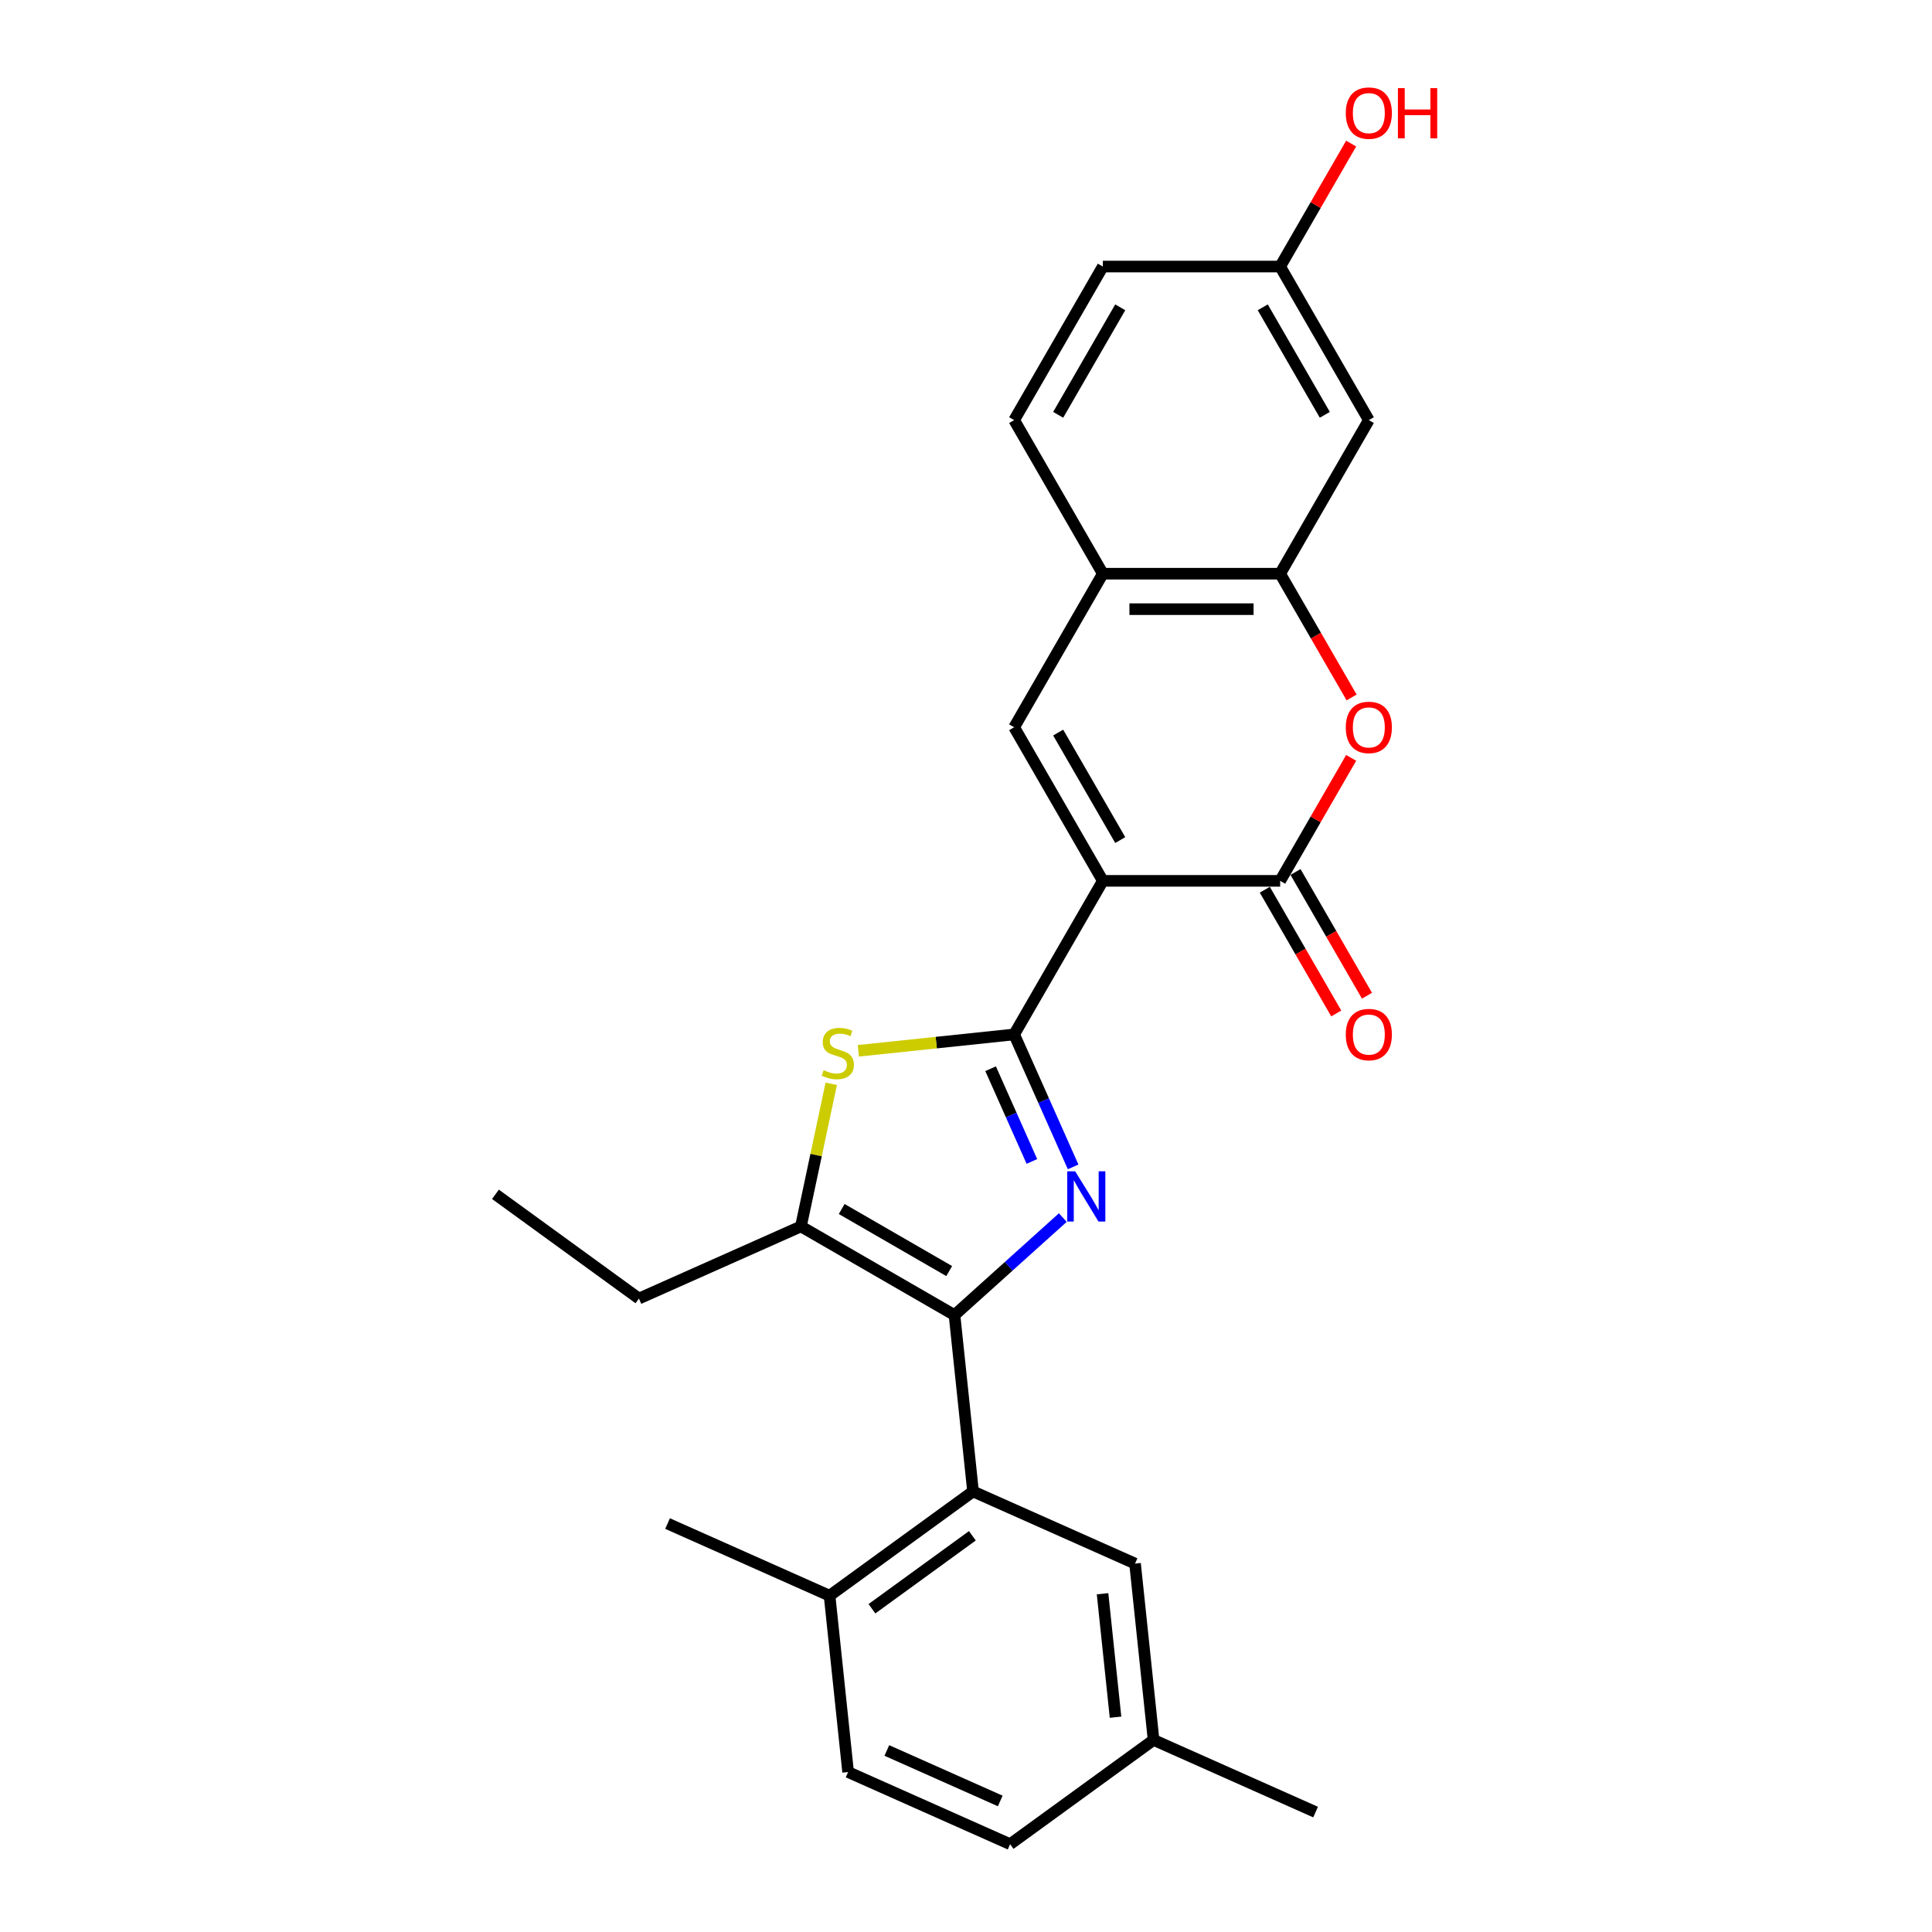 <?xml version='1.0' encoding='iso-8859-1'?>
<svg version='1.1' baseProfile='full'
              xmlns='http://www.w3.org/2000/svg'
                      xmlns:rdkit='http://www.rdkit.org/xml'
                      xmlns:xlink='http://www.w3.org/1999/xlink'
                  xml:space='preserve'
width='1000px' height='1000px' viewBox='0 0 1000 1000'>
<!-- END OF HEADER -->
<rect style='opacity:1.0;fill:#FFFFFF;stroke:none' width='1000' height='1000' x='0' y='0'> </rect>
<path class='bond-0' d='M 524.928,535.417 L 570.823,455.926' style='fill:none;fill-rule:evenodd;stroke:#000000;stroke-width:6px;stroke-linecap:butt;stroke-linejoin:miter;stroke-opacity:1' />
<path class='bond-1' d='M 524.928,535.417 L 540.191,569.698' style='fill:none;fill-rule:evenodd;stroke:#000000;stroke-width:6px;stroke-linecap:butt;stroke-linejoin:miter;stroke-opacity:1' />
<path class='bond-1' d='M 540.191,569.698 L 555.454,603.978' style='fill:none;fill-rule:evenodd;stroke:#0000FF;stroke-width:6px;stroke-linecap:butt;stroke-linejoin:miter;stroke-opacity:1' />
<path class='bond-1' d='M 512.736,553.168 L 523.42,577.164' style='fill:none;fill-rule:evenodd;stroke:#000000;stroke-width:6px;stroke-linecap:butt;stroke-linejoin:miter;stroke-opacity:1' />
<path class='bond-1' d='M 523.42,577.164 L 534.104,601.161' style='fill:none;fill-rule:evenodd;stroke:#0000FF;stroke-width:6px;stroke-linecap:butt;stroke-linejoin:miter;stroke-opacity:1' />
<path class='bond-4' d='M 524.928,535.417 L 484.6,539.656' style='fill:none;fill-rule:evenodd;stroke:#000000;stroke-width:6px;stroke-linecap:butt;stroke-linejoin:miter;stroke-opacity:1' />
<path class='bond-4' d='M 484.6,539.656 L 444.272,543.894' style='fill:none;fill-rule:evenodd;stroke:#CCCC00;stroke-width:6px;stroke-linecap:butt;stroke-linejoin:miter;stroke-opacity:1' />
<path class='bond-3' d='M 570.823,455.926 L 662.611,455.926' style='fill:none;fill-rule:evenodd;stroke:#000000;stroke-width:6px;stroke-linecap:butt;stroke-linejoin:miter;stroke-opacity:1' />
<path class='bond-5' d='M 570.823,455.926 L 524.928,376.435' style='fill:none;fill-rule:evenodd;stroke:#000000;stroke-width:6px;stroke-linecap:butt;stroke-linejoin:miter;stroke-opacity:1' />
<path class='bond-5' d='M 579.837,434.823 L 547.711,379.18' style='fill:none;fill-rule:evenodd;stroke:#000000;stroke-width:6px;stroke-linecap:butt;stroke-linejoin:miter;stroke-opacity:1' />
<path class='bond-2' d='M 550.109,630.212 L 522.08,655.45' style='fill:none;fill-rule:evenodd;stroke:#0000FF;stroke-width:6px;stroke-linecap:butt;stroke-linejoin:miter;stroke-opacity:1' />
<path class='bond-2' d='M 522.08,655.45 L 494.05,680.688' style='fill:none;fill-rule:evenodd;stroke:#000000;stroke-width:6px;stroke-linecap:butt;stroke-linejoin:miter;stroke-opacity:1' />
<path class='bond-8' d='M 494.05,680.688 L 503.644,771.974' style='fill:none;fill-rule:evenodd;stroke:#000000;stroke-width:6px;stroke-linecap:butt;stroke-linejoin:miter;stroke-opacity:1' />
<path class='bond-26' d='M 494.05,680.688 L 414.559,634.794' style='fill:none;fill-rule:evenodd;stroke:#000000;stroke-width:6px;stroke-linecap:butt;stroke-linejoin:miter;stroke-opacity:1' />
<path class='bond-26' d='M 491.305,657.906 L 435.661,625.78' style='fill:none;fill-rule:evenodd;stroke:#000000;stroke-width:6px;stroke-linecap:butt;stroke-linejoin:miter;stroke-opacity:1' />
<path class='bond-7' d='M 662.611,455.926 L 680.985,424.102' style='fill:none;fill-rule:evenodd;stroke:#000000;stroke-width:6px;stroke-linecap:butt;stroke-linejoin:miter;stroke-opacity:1' />
<path class='bond-7' d='M 680.985,424.102 L 699.358,392.277' style='fill:none;fill-rule:evenodd;stroke:#FF0000;stroke-width:6px;stroke-linecap:butt;stroke-linejoin:miter;stroke-opacity:1' />
<path class='bond-12' d='M 654.662,460.515 L 673.152,492.541' style='fill:none;fill-rule:evenodd;stroke:#000000;stroke-width:6px;stroke-linecap:butt;stroke-linejoin:miter;stroke-opacity:1' />
<path class='bond-12' d='M 673.152,492.541 L 691.643,524.568' style='fill:none;fill-rule:evenodd;stroke:#FF0000;stroke-width:6px;stroke-linecap:butt;stroke-linejoin:miter;stroke-opacity:1' />
<path class='bond-12' d='M 670.56,451.336 L 689.05,483.363' style='fill:none;fill-rule:evenodd;stroke:#000000;stroke-width:6px;stroke-linecap:butt;stroke-linejoin:miter;stroke-opacity:1' />
<path class='bond-12' d='M 689.05,483.363 L 707.541,515.389' style='fill:none;fill-rule:evenodd;stroke:#FF0000;stroke-width:6px;stroke-linecap:butt;stroke-linejoin:miter;stroke-opacity:1' />
<path class='bond-6' d='M 430.252,560.964 L 422.405,597.879' style='fill:none;fill-rule:evenodd;stroke:#CCCC00;stroke-width:6px;stroke-linecap:butt;stroke-linejoin:miter;stroke-opacity:1' />
<path class='bond-6' d='M 422.405,597.879 L 414.559,634.794' style='fill:none;fill-rule:evenodd;stroke:#000000;stroke-width:6px;stroke-linecap:butt;stroke-linejoin:miter;stroke-opacity:1' />
<path class='bond-10' d='M 524.928,376.435 L 570.823,296.944' style='fill:none;fill-rule:evenodd;stroke:#000000;stroke-width:6px;stroke-linecap:butt;stroke-linejoin:miter;stroke-opacity:1' />
<path class='bond-21' d='M 414.559,634.794 L 330.706,672.128' style='fill:none;fill-rule:evenodd;stroke:#000000;stroke-width:6px;stroke-linecap:butt;stroke-linejoin:miter;stroke-opacity:1' />
<path class='bond-27' d='M 699.592,360.996 L 681.101,328.97' style='fill:none;fill-rule:evenodd;stroke:#FF0000;stroke-width:6px;stroke-linecap:butt;stroke-linejoin:miter;stroke-opacity:1' />
<path class='bond-27' d='M 681.101,328.97 L 662.611,296.944' style='fill:none;fill-rule:evenodd;stroke:#000000;stroke-width:6px;stroke-linecap:butt;stroke-linejoin:miter;stroke-opacity:1' />
<path class='bond-13' d='M 503.644,771.974 L 429.386,825.926' style='fill:none;fill-rule:evenodd;stroke:#000000;stroke-width:6px;stroke-linecap:butt;stroke-linejoin:miter;stroke-opacity:1' />
<path class='bond-13' d='M 503.296,794.919 L 451.315,832.685' style='fill:none;fill-rule:evenodd;stroke:#000000;stroke-width:6px;stroke-linecap:butt;stroke-linejoin:miter;stroke-opacity:1' />
<path class='bond-14' d='M 503.644,771.974 L 587.497,809.308' style='fill:none;fill-rule:evenodd;stroke:#000000;stroke-width:6px;stroke-linecap:butt;stroke-linejoin:miter;stroke-opacity:1' />
<path class='bond-9' d='M 662.611,296.944 L 570.823,296.944' style='fill:none;fill-rule:evenodd;stroke:#000000;stroke-width:6px;stroke-linecap:butt;stroke-linejoin:miter;stroke-opacity:1' />
<path class='bond-9' d='M 648.843,315.301 L 584.591,315.301' style='fill:none;fill-rule:evenodd;stroke:#000000;stroke-width:6px;stroke-linecap:butt;stroke-linejoin:miter;stroke-opacity:1' />
<path class='bond-11' d='M 662.611,296.944 L 708.505,217.452' style='fill:none;fill-rule:evenodd;stroke:#000000;stroke-width:6px;stroke-linecap:butt;stroke-linejoin:miter;stroke-opacity:1' />
<path class='bond-15' d='M 570.823,296.944 L 524.928,217.452' style='fill:none;fill-rule:evenodd;stroke:#000000;stroke-width:6px;stroke-linecap:butt;stroke-linejoin:miter;stroke-opacity:1' />
<path class='bond-29' d='M 708.505,217.452 L 662.611,137.961' style='fill:none;fill-rule:evenodd;stroke:#000000;stroke-width:6px;stroke-linecap:butt;stroke-linejoin:miter;stroke-opacity:1' />
<path class='bond-29' d='M 685.723,214.708 L 653.597,159.064' style='fill:none;fill-rule:evenodd;stroke:#000000;stroke-width:6px;stroke-linecap:butt;stroke-linejoin:miter;stroke-opacity:1' />
<path class='bond-16' d='M 429.386,825.926 L 438.98,917.212' style='fill:none;fill-rule:evenodd;stroke:#000000;stroke-width:6px;stroke-linecap:butt;stroke-linejoin:miter;stroke-opacity:1' />
<path class='bond-23' d='M 429.386,825.926 L 345.533,788.592' style='fill:none;fill-rule:evenodd;stroke:#000000;stroke-width:6px;stroke-linecap:butt;stroke-linejoin:miter;stroke-opacity:1' />
<path class='bond-18' d='M 587.497,809.308 L 597.092,900.594' style='fill:none;fill-rule:evenodd;stroke:#000000;stroke-width:6px;stroke-linecap:butt;stroke-linejoin:miter;stroke-opacity:1' />
<path class='bond-18' d='M 570.679,824.92 L 577.396,888.82' style='fill:none;fill-rule:evenodd;stroke:#000000;stroke-width:6px;stroke-linecap:butt;stroke-linejoin:miter;stroke-opacity:1' />
<path class='bond-19' d='M 524.928,217.452 L 570.823,137.961' style='fill:none;fill-rule:evenodd;stroke:#000000;stroke-width:6px;stroke-linecap:butt;stroke-linejoin:miter;stroke-opacity:1' />
<path class='bond-19' d='M 547.711,214.708 L 579.837,159.064' style='fill:none;fill-rule:evenodd;stroke:#000000;stroke-width:6px;stroke-linecap:butt;stroke-linejoin:miter;stroke-opacity:1' />
<path class='bond-28' d='M 438.98,917.212 L 522.833,954.545' style='fill:none;fill-rule:evenodd;stroke:#000000;stroke-width:6px;stroke-linecap:butt;stroke-linejoin:miter;stroke-opacity:1' />
<path class='bond-28' d='M 459.025,906.041 L 517.722,932.175' style='fill:none;fill-rule:evenodd;stroke:#000000;stroke-width:6px;stroke-linecap:butt;stroke-linejoin:miter;stroke-opacity:1' />
<path class='bond-17' d='M 662.611,137.961 L 570.823,137.961' style='fill:none;fill-rule:evenodd;stroke:#000000;stroke-width:6px;stroke-linecap:butt;stroke-linejoin:miter;stroke-opacity:1' />
<path class='bond-22' d='M 662.611,137.961 L 680.985,106.137' style='fill:none;fill-rule:evenodd;stroke:#000000;stroke-width:6px;stroke-linecap:butt;stroke-linejoin:miter;stroke-opacity:1' />
<path class='bond-22' d='M 680.985,106.137 L 699.358,74.313' style='fill:none;fill-rule:evenodd;stroke:#FF0000;stroke-width:6px;stroke-linecap:butt;stroke-linejoin:miter;stroke-opacity:1' />
<path class='bond-20' d='M 597.092,900.594 L 522.833,954.545' style='fill:none;fill-rule:evenodd;stroke:#000000;stroke-width:6px;stroke-linecap:butt;stroke-linejoin:miter;stroke-opacity:1' />
<path class='bond-24' d='M 597.092,900.594 L 680.945,937.927' style='fill:none;fill-rule:evenodd;stroke:#000000;stroke-width:6px;stroke-linecap:butt;stroke-linejoin:miter;stroke-opacity:1' />
<path class='bond-25' d='M 330.706,672.128 L 256.447,618.176' style='fill:none;fill-rule:evenodd;stroke:#000000;stroke-width:6px;stroke-linecap:butt;stroke-linejoin:miter;stroke-opacity:1' />
<path  class='atom-2' d='M 556.516 606.273
L 565.034 620.041
Q 565.878 621.399, 567.237 623.859
Q 568.595 626.319, 568.669 626.466
L 568.669 606.273
L 572.12 606.273
L 572.12 632.267
L 568.559 632.267
L 559.417 617.214
Q 558.352 615.452, 557.214 613.432
Q 556.112 611.413, 555.782 610.789
L 555.782 632.267
L 552.404 632.267
L 552.404 606.273
L 556.516 606.273
' fill='#0000FF'/>
<path  class='atom-5' d='M 426.3 553.933
Q 426.593 554.044, 427.805 554.558
Q 429.016 555.072, 430.338 555.402
Q 431.697 555.696, 433.018 555.696
Q 435.478 555.696, 436.91 554.521
Q 438.342 553.309, 438.342 551.216
Q 438.342 549.785, 437.608 548.903
Q 436.91 548.022, 435.809 547.545
Q 434.707 547.068, 432.872 546.517
Q 430.559 545.819, 429.163 545.158
Q 427.805 544.498, 426.814 543.102
Q 425.859 541.707, 425.859 539.357
Q 425.859 536.09, 428.062 534.07
Q 430.302 532.051, 434.707 532.051
Q 437.718 532.051, 441.133 533.483
L 440.288 536.31
Q 437.167 535.025, 434.817 535.025
Q 432.284 535.025, 430.889 536.09
Q 429.494 537.118, 429.53 538.917
Q 429.53 540.312, 430.228 541.156
Q 430.962 542.001, 431.99 542.478
Q 433.055 542.955, 434.817 543.506
Q 437.167 544.241, 438.562 544.975
Q 439.958 545.709, 440.949 547.214
Q 441.977 548.683, 441.977 551.216
Q 441.977 554.815, 439.554 556.76
Q 437.167 558.67, 433.165 558.67
Q 430.852 558.67, 429.09 558.156
Q 427.364 557.678, 425.308 556.834
L 426.3 553.933
' fill='#CCCC00'/>
<path  class='atom-8' d='M 696.573 376.508
Q 696.573 370.267, 699.657 366.779
Q 702.741 363.291, 708.505 363.291
Q 714.27 363.291, 717.354 366.779
Q 720.438 370.267, 720.438 376.508
Q 720.438 382.823, 717.317 386.421
Q 714.196 389.983, 708.505 389.983
Q 702.778 389.983, 699.657 386.421
Q 696.573 382.86, 696.573 376.508
M 708.505 387.045
Q 712.47 387.045, 714.6 384.402
Q 716.766 381.722, 716.766 376.508
Q 716.766 371.405, 714.6 368.835
Q 712.47 366.228, 708.505 366.228
Q 704.54 366.228, 702.374 368.798
Q 700.244 371.368, 700.244 376.508
Q 700.244 381.758, 702.374 384.402
Q 704.54 387.045, 708.505 387.045
' fill='#FF0000'/>
<path  class='atom-13' d='M 696.573 535.49
Q 696.573 529.249, 699.657 525.761
Q 702.741 522.273, 708.505 522.273
Q 714.27 522.273, 717.354 525.761
Q 720.438 529.249, 720.438 535.49
Q 720.438 541.806, 717.317 545.404
Q 714.196 548.965, 708.505 548.965
Q 702.778 548.965, 699.657 545.404
Q 696.573 541.842, 696.573 535.49
M 708.505 546.028
Q 712.47 546.028, 714.6 543.384
Q 716.766 540.704, 716.766 535.49
Q 716.766 530.387, 714.6 527.817
Q 712.47 525.21, 708.505 525.21
Q 704.54 525.21, 702.374 527.78
Q 700.244 530.35, 700.244 535.49
Q 700.244 540.741, 702.374 543.384
Q 704.54 546.028, 708.505 546.028
' fill='#FF0000'/>
<path  class='atom-23' d='M 696.573 58.544
Q 696.573 52.302, 699.657 48.814
Q 702.741 45.326, 708.505 45.326
Q 714.27 45.326, 717.354 48.814
Q 720.438 52.302, 720.438 58.544
Q 720.438 64.859, 717.317 68.457
Q 714.196 72.018, 708.505 72.018
Q 702.778 72.018, 699.657 68.457
Q 696.573 64.895, 696.573 58.544
M 708.505 69.081
Q 712.47 69.081, 714.6 66.437
Q 716.766 63.757, 716.766 58.544
Q 716.766 53.44, 714.6 50.87
Q 712.47 48.263, 708.505 48.263
Q 704.54 48.263, 702.374 50.833
Q 700.244 53.403, 700.244 58.544
Q 700.244 63.794, 702.374 66.437
Q 704.54 69.081, 708.505 69.081
' fill='#FF0000'/>
<path  class='atom-23' d='M 723.559 45.62
L 727.083 45.62
L 727.083 56.671
L 740.374 56.671
L 740.374 45.62
L 743.899 45.62
L 743.899 71.614
L 740.374 71.614
L 740.374 59.608
L 727.083 59.608
L 727.083 71.614
L 723.559 71.614
L 723.559 45.62
' fill='#FF0000'/>
</svg>
